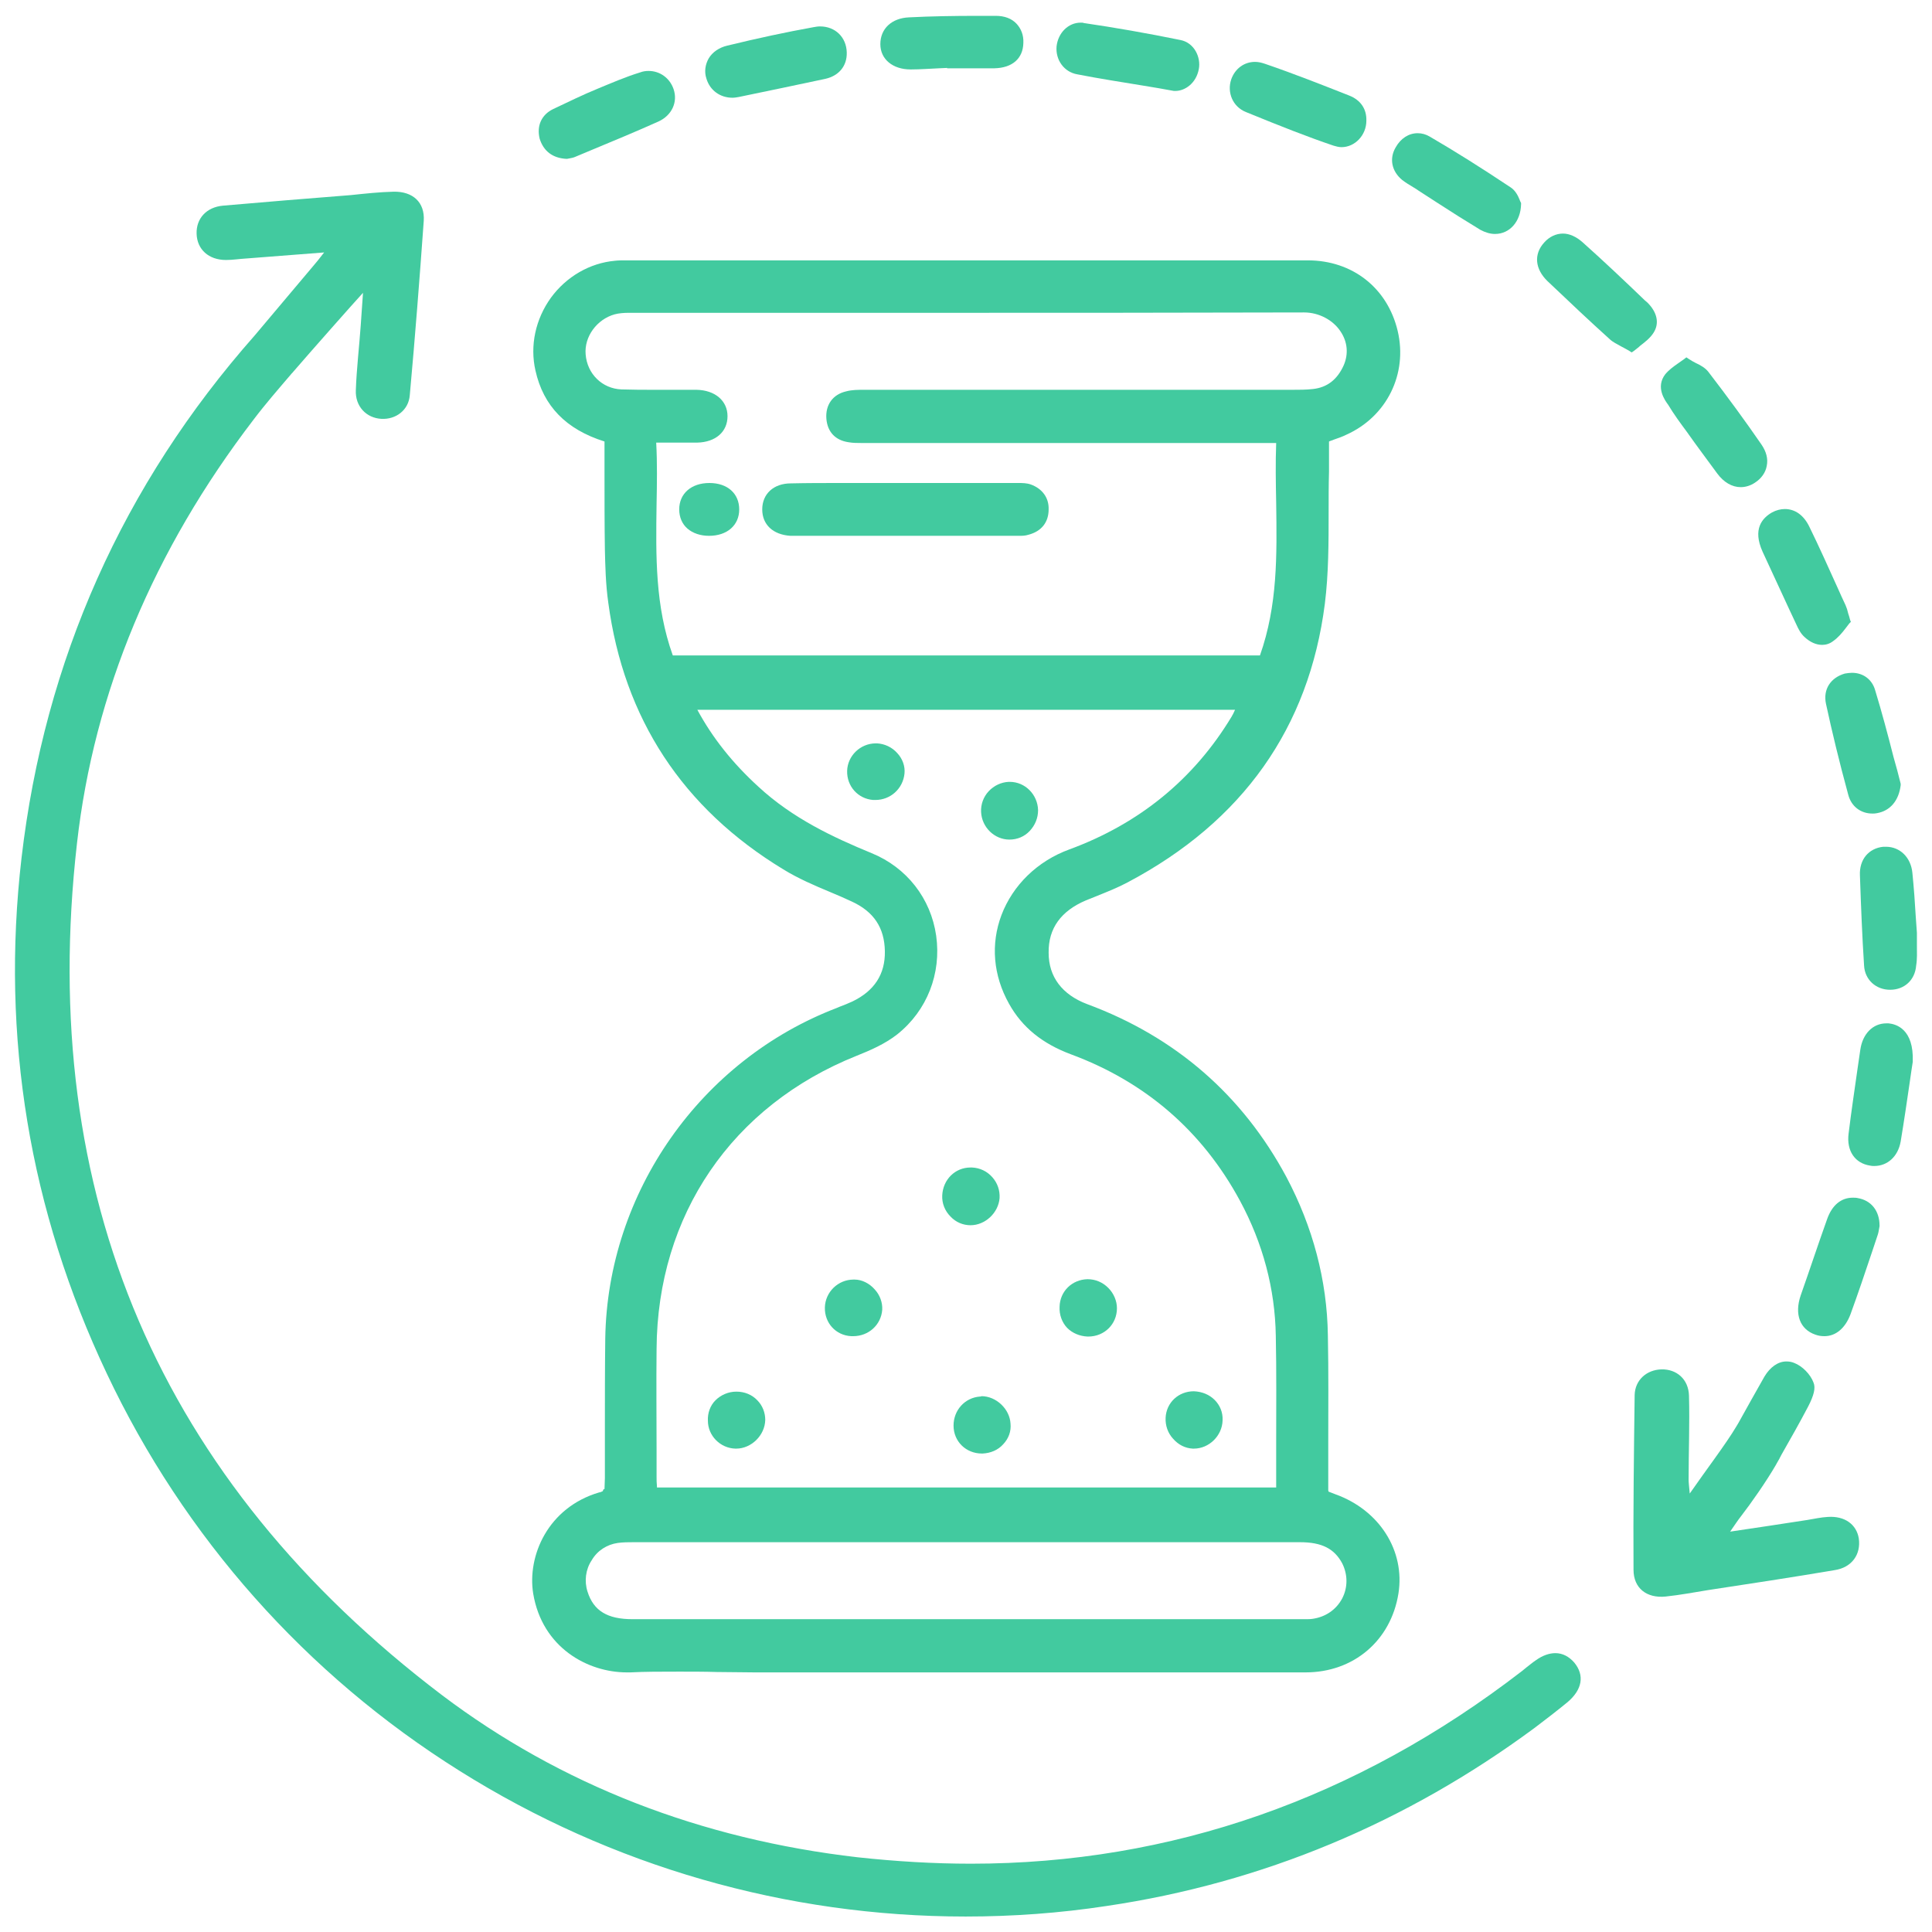 <?xml version="1.0" encoding="UTF-8"?>
<!-- Generator: Adobe Illustrator 23.1.0, SVG Export Plug-In . SVG Version: 6.00 Build 0)  -->
<svg xmlns="http://www.w3.org/2000/svg" xmlns:xlink="http://www.w3.org/1999/xlink" version="1.1" id="Calque_1" x="0px" y="0px" viewBox="0 0 512 512" style="enable-background:new 0 0 512 512;" xml:space="preserve">
<style type="text/css">
	.st0{fill:#42CA9F;}
</style>
<title>Plan de travail 1 copieCav</title>
<g>
	<path class="st0" d="M484.4,402c-1.8,0.1-3.6,0.5-5.4,0.8c-6.5,1-13,2-20.5,3.1c1.4-2,2.1-3.1,2.9-4.1c2.7-3.5,6.7-9.2,9.3-13.7   c0,0,0,0,0,0c0-0.1,0.1-0.1,0.1-0.2c0.3-0.5,0.5-0.9,0.8-1.4c0.1-0.3,0.3-0.5,0.4-0.8c2.5-4.4,4.9-8.6,7.2-13   c1.5-2.9,2-4.9,1.4-6.3c-0.8-2.2-3-4.4-5.1-5.2c-0.7-0.3-1.4-0.4-2.1-0.4c-2.2,0-4.3,1.5-5.8,4c-2.3,4.1-4.6,8.1-6.9,12.3l-0.6,1   c0,0,0,0,0,0c-2.6,4.4-8,11.5-12.3,17.7c-0.2-2.2-0.3-2.9-0.3-3.7c0-7.4,0.3-14.8,0.1-22.2c-0.1-4.4-3.3-7.1-7.3-7   c-3.9,0.1-7,2.8-7.1,6.8c-0.2,15.4-0.4,30.9-0.3,46.3c0,4.9,3.5,7.6,8.5,7.1c3.8-0.4,7.5-1.1,11.2-1.7c11.2-1.7,22.4-3.4,33.6-5.3   c4.6-0.7,7-4.2,6.4-8.4C492,404,488.9,401.7,484.4,402z"></path>
	<path class="st0" d="M159.8,395.1c0,0-0.1,0-0.1,0.1c-0.3,0.1-0.6,0.3-0.9,0.3c-13.6,4-19.1,16.8-17.5,26.8   c2.4,14.4,14.5,20.9,24.8,20.9c0.4,0,0.7,0,1,0c3.8-0.2,7.9-0.2,12.9-0.2c3.3,0,6.7,0,10,0.1c3.3,0,6.7,0.1,10,0.1l77.9,0   c22.7,0,45.4,0,68.1,0c12.7,0,22.6-8.4,24.6-20.9c1.8-11.3-5-22.1-16.7-26.3c-0.6-0.2-1.2-0.5-1.8-0.7L352,395c0-4.1,0-8.2,0-12.2   c0-9.5,0.1-19.3-0.1-28.9c-0.2-14.6-4-28.8-11-42c-11.6-21.6-29.3-37.1-52.8-45.8c-6.6-2.5-10.2-7.2-10.2-13.6   c-0.1-6.5,3.3-11.1,9.9-13.9c1-0.4,2-0.8,3-1.2c2.7-1.1,5.5-2.2,8.1-3.6c30.4-16.1,48-40.9,52.2-73.8c1-8,1-16.3,1-24.3   c0-3.5,0-7.1,0.1-10.7c0-2,0-4.1,0-6.1c0-0.6,0-1.3,0-1.9c0.4-0.2,0.9-0.3,1.3-0.5c1.2-0.4,2.3-0.8,3.3-1.3   c10.7-4.8,16.3-16.1,13.6-27.5c-2.7-11.4-12-18.7-23.8-18.7c-28.1,0-56.3,0-84.4,0l-96.6,0c-0.8,0-1.7,0-2.6,0.1   c-6.7,0.6-12.9,4.2-17,9.8c-4.1,5.7-5.6,12.7-4.1,19.3c2.1,9.4,8.1,15.6,18.3,18.8c0,2.7,0,5.4,0,8c0,7.1,0,13.8,0.1,20.6   c0.1,4.2,0.2,9.2,0.9,14.1c4.1,30.7,19.7,54.5,46.4,70.7c3.9,2.4,8.3,4.3,12.4,6c1.9,0.8,3.8,1.6,5.7,2.5c5.9,2.7,8.7,7,8.8,13.2   c0.1,6.1-2.8,10.5-8.6,13.3c-1.1,0.5-2.3,1-3.4,1.4l-0.7,0.3c-36.1,13.8-60.8,48.9-61.4,87.6c-0.1,8.2-0.1,16.5-0.1,24.5   c0,4.2,0,8.3,0,12.5c0,1-0.1,1.9-0.1,2.9C159.8,394.7,159.8,394.9,159.8,395.1z M174,133.5c0.1-5.3,0.2-10.8-0.1-16.2   c0.9,0,1.9,0,2.8,0c1.2,0,2.4,0,3.5,0c1.5,0,3,0,4.5,0c5-0.1,8.1-2.9,8.1-7c0-4.1-3.3-6.9-8.2-7c-1.8,0-3.7,0-5.5,0l-5.9,0   c-2.5,0-5.5,0-8.5-0.1c-5.1-0.2-9.1-4.1-9.5-9.3c-0.4-4.7,3-9.3,7.7-10.6c1.1-0.3,2.5-0.4,3.7-0.4l16.4,0l65.4,0   c28.8,0,62.9,0,97.2-0.1c3.9,0,7.7,2,9.7,5.1c1.8,2.7,2.1,5.9,0.8,8.9c-1.7,3.8-4.4,5.9-8.2,6.3c-1.8,0.2-3.6,0.2-5.4,0.2l-44.2,0   c-22.8,0-45.5,0-68.4,0l-0.8,0c-1.7,0-3.3,0-4.8,0.4c-3.6,0.8-5.6,3.6-5.3,7.3c0.3,3.5,2.4,5.7,5.9,6.2c1.1,0.2,2.3,0.2,3.3,0.2   l1.8,0c22.9,0,108.2,0,108.2,0c-0.2,5.3-0.1,10.6,0,15.8c0.2,14,0.4,27.2-4.3,40.5H178.3C173.6,160.6,173.8,147.5,174,133.5z    M174,357.5c0.2-35.5,20-64.5,53-77.7c3.5-1.4,7.5-3.1,10.8-5.7c7.9-6.3,11.7-16.1,10.3-26.1c-1.4-9.9-7.8-18.1-17.1-21.9   c-10.2-4.2-20.9-9.2-30-17.6c-6.9-6.3-12.2-13-16.2-20.4h142.5c-0.3,0.7-0.6,1.3-0.9,1.8c-10,16.6-24.5,28.4-43,35.2   c-8.5,3.1-15,9.5-18,17.4c-2.9,7.7-2.2,16,2,23.5c3.5,6.3,8.9,10.6,16.4,13.4c19.7,7.3,34.8,20.3,44.8,38.8   c6.1,11.3,9.3,23.4,9.5,35.8c0.2,9.5,0.1,19.2,0.1,28.5c0,3.9,0,7.8,0,11.7H174.1c0-0.1,0-0.2,0-0.3c-0.1-0.9-0.1-1.7-0.1-2.5l0-7   C174,375.7,173.9,366.5,174,357.5z M163.7,408.9c1.4-0.2,2.9-0.2,4.2-0.2l1.6,0c18,0,35.9,0,53.9,0l77.9,0c14.4,0,28.8,0,43.2,0   c5.8,0,9.1,1.7,11.2,5.6c1.5,3,1.5,6.4,0,9.3c-1.6,3-4.4,4.9-7.8,5.4c-0.6,0.1-1.3,0.1-1.8,0.1l-1.6,0l-91.9,0c-28.3,0-56.7,0-85,0   c-6.6,0-10.3-2.2-11.9-7.3c-0.9-2.8-0.5-5.9,1.1-8.3C158.3,410.9,160.9,409.3,163.7,408.9z"></path>
	<path class="st0" d="M412.2,438.1c-1.6,0-3.4,0.6-5.2,1.9c-0.9,0.6-1.7,1.3-2.5,1.9c-0.4,0.3-0.7,0.6-1.1,0.9   c-43.9,33.9-93.1,51.1-146.1,51.1c-9.8,0-19.9-0.6-30-1.7c-41.6-4.8-78.7-19.2-110.2-43C42.4,392.5,9.8,316.6,20.4,223.5   c4.5-39.9,20.3-77.7,46.8-112.3c3.1-4.1,6.5-8,10-12.1c0,0,0-0.1,0.1-0.1c5-5.8,16.5-18.8,18.9-21.4c-0.3,3.8-0.4,6.2-0.6,8.6   c-0.4,5.7-1.1,11.5-1.3,17.2c-0.2,4.3,2.8,7.4,6.8,7.6c3.8,0.2,7.2-2.3,7.5-6.3c1.4-15.4,2.6-30.8,3.7-46.2c0.3-4.9-2.9-7.8-8-7.7   c-3.8,0.1-7.5,0.5-11.3,0.9c-11.3,0.9-22.6,1.8-33.9,2.8c-4.4,0.4-7.1,3.4-7,7.4c0.1,4.2,3.2,7,7.8,7c1.8,0,3.6-0.3,5.4-0.4   c6.6-0.5,13.1-1,20.6-1.6c-1.4,1.8-2.1,2.7-2.9,3.6c-0.8,1-14.7,17.4-15.5,18.4c0,0,0,0,0,0C32.6,128.4,11.8,175,5.7,227.4   C0.2,274.8,7.8,320.7,28.3,364c20.5,43.4,52.8,79.8,93.5,105.3c40.3,25.3,86.6,38.6,134.1,38.6c12.4,0,25-0.9,37.4-2.8   c41.2-6.1,79.3-22,113.4-47.2c2.9-2.2,5.9-4.5,8.7-6.8c3.9-3.3,4.6-7.1,1.8-10.5C415.8,439,414.1,438.1,412.2,438.1z"></path>
	<path class="st0" d="M434.7,91.6c1.3-1,2.6-2,3.5-3.4c1.6-2.5,1-5.4-1.6-8l-0.7-0.6c-5.3-5.1-10.9-10.4-16.5-15.4   c-1.7-1.5-3.5-2.3-5.2-2.3c-1.8,0-3.6,0.8-5,2.4c-2.8,3.1-2.4,7,0.9,10.2c6.2,5.9,11.4,10.8,16.4,15.3c0.9,0.9,2.1,1.4,3.3,2.1   c0.6,0.3,1.3,0.7,2,1.1l0.6,0.4L433,93C433.6,92.5,434.2,92.1,434.7,91.6z"></path>
	<path class="st0" d="M285.5,19.7c5.6,1.1,11.4,2,17.5,3c2.6,0.4,5.3,0.9,8.1,1.4l0.1,0c0.1,0,0.2,0,0.3,0c2.5,0,5.5-2,6.2-5.8   c0.6-3.1-1.2-7-4.9-7.7c-8.8-1.8-17.4-3.3-25.6-4.5C287,6,286.7,6,286.4,6c-3.3,0-6,2.7-6.4,6.3C279.7,15.9,282,19.1,285.5,19.7z"></path>
	<path class="st0" d="M467.1,146.2c3.5,7.5,6.3,13.7,9,19.4c0.5,1.1,1.1,2.3,2.1,3.2c1.5,1.4,3.1,2.1,4.7,2.1c1,0,2-0.3,2.9-1   c1.3-0.9,2.4-2.2,3.3-3.4c0.3-0.4,0.7-0.9,1-1.3l0.4-0.4l-0.2-0.5c-0.2-0.7-0.3-1.2-0.5-1.7c-0.2-0.9-0.4-1.5-0.7-2.2   c-0.7-1.5-1.4-3-2.1-4.6c-2.4-5.3-4.9-10.9-7.5-16.2c-1.5-3.1-3.8-4.7-6.5-4.7c-1.1,0-2.3,0.3-3.4,0.9   C467,137.3,464.4,140.2,467.1,146.2z"></path>
	<path class="st0" d="M500.5,271.2c-0.2,0-0.4,0-0.6,0c-3.6,0-6.3,2.8-6.9,7l-0.7,4.8c-0.8,5.7-1.7,11.6-2.4,17.4   c-0.6,4.6,1.7,7.9,5.7,8.5c0.4,0.1,0.7,0.1,1.1,0.1c3.5,0,6.3-2.5,7-6.5c0.9-5.4,1.7-10.9,2.4-15.7c0.3-1.9,0.5-3.7,0.8-5.4l0-0.1   C507.2,272.7,502.5,271.4,500.5,271.2z"></path>
	<path class="st0" d="M483.9,186.5c1.6,7.4,3.5,15.3,5.9,24.1c0.8,3.1,3.3,5,6.4,5c0.4,0,0.8,0,1.2-0.1c3.5-0.6,5.8-3.3,6.3-7.4   l0-0.2l0-0.2c-0.6-2.4-1.2-4.7-1.9-7.1c-1.5-5.9-3.1-11.9-4.9-17.8c-0.8-2.7-3.1-4.5-6.1-4.5c-0.6,0-1.3,0.1-1.9,0.2   C485.1,179.6,483.1,182.7,483.9,186.5z"></path>
	<path class="st0" d="M194.1,25.9c0.6,0,1.1-0.1,1.7-0.2c8.3-1.7,15.8-3.3,22.9-4.8c3.6-0.8,5.8-3.4,5.7-7c-0.1-4-3-6.9-7.1-6.9   c-0.6,0-1.1,0.1-1.7,0.2c-7.2,1.3-14.7,2.9-22.9,4.9c-2.1,0.5-3.9,1.7-4.9,3.4c-0.9,1.6-1.2,3.5-0.6,5.3   C188.1,23.9,190.8,25.9,194.1,25.9z"></path>
	<path class="st0" d="M492.3,317.5c-0.4-0.1-0.9-0.1-1.3-0.1c-3.1,0-5.5,2-6.8,5.7c-2.4,6.7-4.6,13.4-7,20.2c-1.7,5-0.2,9,3.9,10.4   c0.8,0.3,1.6,0.4,2.4,0.4c3,0,5.5-2.1,6.9-5.8c2-5.5,3.9-11.1,5.7-16.5l1.4-4.2c0.3-0.8,0.4-1.5,0.5-2.1c0-0.2,0.1-0.4,0.1-0.5   l0-0.1l0-0.1C498.1,320.9,495.9,318.1,492.3,317.5z"></path>
	<path class="st0" d="M330.2,29.7c9.3,3.8,16.4,6.6,23.2,8.9c0.7,0.2,1.4,0.4,2.1,0.4c3.6,0,6.6-3.2,6.6-7c0.1-3.1-1.5-5.5-4.6-6.7   c-6.6-2.6-14.4-5.7-22.3-8.4c-0.9-0.3-1.7-0.5-2.6-0.5c-2.9,0-5.3,1.8-6.3,4.6C325.1,24.5,326.7,28.3,330.2,29.7z"></path>
	<path class="st0" d="M150.1,42.1l0.1,0l0.1,0c0.1,0,0.3-0.1,0.5-0.1c0.5-0.1,1.2-0.2,1.8-0.5l4.3-1.8c5.8-2.4,11.8-4.9,17.6-7.5   c3.5-1.6,5.2-5.1,4-8.6c-1-2.9-3.6-4.8-6.6-4.8c-0.8,0-1.5,0.1-2.3,0.4c-3.9,1.2-7.8,2.9-11.2,4.3c-3.9,1.6-7.8,3.5-11.8,5.4   c-3.1,1.5-4.4,4.4-3.6,7.8C144,40,146.4,41.9,150.1,42.1z"></path>
	<path class="st0" d="M371.6,47.7c0.9,0.7,1.9,1.3,2.9,1.9c0.5,0.3,1,0.6,1.4,0.9c1.7,1.1,3.4,2.2,5.1,3.3c3.7,2.4,7.5,4.8,11.3,7.1   c1.3,0.7,2.6,1.1,3.9,1.1c3.9,0,6.8-3.3,6.9-7.9l0-0.3l-0.1-0.2c-0.1-0.2-0.2-0.4-0.3-0.7c-0.4-1-1.1-2.4-2.3-3.2   c-7.8-5.2-14.8-9.6-21.5-13.5c-1-0.6-2.1-0.9-3.2-0.9c-2.4,0-4.5,1.4-5.8,3.7C368.1,42,368.8,45.4,371.6,47.7z"></path>
	<path class="st0" d="M447,114.4c2.6,3.7,5.4,7.4,8.1,11.1c1.7,2.3,3.9,3.6,6.2,3.6c1.3,0,2.6-0.4,3.8-1.2c1.7-1.1,2.8-2.7,3.1-4.4   c0.4-1.9-0.1-3.8-1.4-5.7c-4.2-6.1-8.8-12.4-14.1-19.3c-0.8-1-2-1.7-3.3-2.3c-0.6-0.3-1.3-0.7-1.9-1.1l-0.6-0.4l-0.5,0.4   c-0.6,0.4-1.1,0.8-1.7,1.2c-1.3,0.9-2.5,1.8-3.4,2.9c-2.6,3.4-0.1,6.9,0.8,8.1C443.6,109.8,445.3,112.1,447,114.4z"></path>
	<path class="st0" d="M508,250.4c0-1,0-2,0-3.2c-0.1-1.3-0.2-2.8-0.3-4.2c-0.2-3.6-0.5-7.7-0.9-11.7c-0.4-4.1-3.3-6.9-7-6.9   c-0.2,0-0.5,0-0.7,0c-3.9,0.4-6.4,3.4-6.2,7.6c0.3,8.5,0.6,16.3,1.1,23.9c0.2,3.7,3.1,6.4,6.9,6.4h0c3.8,0,6.6-2.6,6.9-6.4   C508.1,254.1,508,252.4,508,250.4z"></path>
	<path class="st0" d="M241.3,18.4l0.2,0c2.4,0,4.9-0.2,7.3-0.3c0.7,0,1.5-0.1,2.2-0.1l0,0.1h1c1.2,0,2.3,0,3.5,0c1.2,0,2.4,0,3.5,0   c1.5,0,3,0,4.5,0c4.8-0.1,7.6-2.6,7.7-6.7c0.1-2.1-0.6-3.8-1.8-5.1c-1.3-1.4-3.2-2.1-5.5-2.1c-1.6,0-3.1,0-4.7,0   c-6.3,0-12.5,0.1-18.3,0.4c-4.6,0.2-7.6,3-7.6,7.1C233.3,15.7,236.6,18.4,241.3,18.4z"></path>
	<path class="st0" d="M257.2,324.7L257.2,324.7c3.9,0,7.4-3.3,7.7-7.2c0.1-2-0.5-3.9-1.9-5.5c-1.4-1.6-3.3-2.5-5.4-2.6   c-0.1,0-0.3,0-0.4,0c-4.1,0-7.3,3.2-7.5,7.4c-0.1,2.1,0.7,4.1,2.2,5.6C253.3,323.9,255.2,324.7,257.2,324.7z"></path>
	<path class="st0" d="M267.5,222.5L267.5,222.5c2.1,0,4-0.8,5.4-2.3c1.4-1.5,2.2-3.4,2.2-5.5c-0.1-4.1-3.4-7.5-7.5-7.5   c-0.1,0-0.2,0-0.3,0c-2,0.1-3.9,1-5.3,2.5c-1.4,1.5-2.1,3.5-2,5.5C260.2,219.3,263.6,222.5,267.5,222.5z"></path>
	<path class="st0" d="M225.6,354.1c0.2,0,0.4,0,0.5,0c4.1,0,7.4-3,7.7-7c0.1-1.9-0.6-3.9-2-5.4c-1.4-1.6-3.4-2.6-5.3-2.6   c-0.1,0-0.2,0-0.3,0c-4.1,0-7.5,3.3-7.6,7.4C218.5,350.6,221.5,353.9,225.6,354.1z"></path>
	<path class="st0" d="M288.2,354.2l0.2,0c4.3,0,7.6-3.3,7.6-7.5c0-1.9-0.8-3.9-2.3-5.4c-1.5-1.5-3.4-2.3-5.5-2.3c0,0,0,0,0,0   c-4.1,0.1-7.3,3.2-7.4,7.3c-0.1,2.1,0.6,4.1,2,5.6C284.2,353.3,286.1,354.1,288.2,354.2z"></path>
	<path class="st0" d="M194.9,383.9l0.2,0c4,0,7.6-3.5,7.7-7.6c0-1.9-0.7-3.8-2.1-5.2c-1.4-1.5-3.4-2.3-5.5-2.3l-0.1,0   c-2.1,0-4.1,0.9-5.5,2.3c-1.4,1.4-2.1,3.4-2,5.4C187.6,380.5,190.9,383.8,194.9,383.9z"></path>
	<path class="st0" d="M316.1,383.9c0.1,0,0.2,0,0.3,0c4,0,7.5-3.4,7.6-7.5c0.1-2.1-0.7-4-2.1-5.4c-1.4-1.4-3.3-2.2-5.5-2.3   c-4.1,0-7.3,3-7.5,7c-0.1,2.1,0.6,4.1,2,5.6C312.3,382.9,314.1,383.8,316.1,383.9z"></path>
	<path class="st0" d="M232.4,197c-0.1,0-0.2,0-0.3,0c-4.1,0-7.5,3.3-7.6,7.3c-0.1,4.1,2.9,7.4,6.9,7.7c0.2,0,0.4,0,0.6,0   c4,0,7.3-3,7.7-7c0.2-1.9-0.5-3.9-1.9-5.4C236.4,198,234.4,197.1,232.4,197z"></path>
	<path class="st0" d="M259.7,370.1c-4,0.3-7,3.6-7,7.7c0,4.2,3.3,7.4,7.5,7.4l0.2,0c2.1-0.1,4.1-0.9,5.5-2.5   c1.4-1.5,2.1-3.4,1.9-5.4c-0.2-3.9-3.8-7.3-7.7-7.3C260,370.1,259.8,370.1,259.7,370.1z"></path>
	<path class="st0" d="M273.2,128.4c-1.1-0.4-2.3-0.4-3.4-0.4l-0.9,0c-4.7,0-9.5,0-14.2,0l-15.4,0c-2.8,0-5.6,0-8.3,0   c-2.8,0-5.6,0-8.3,0c-4.4,0-8.7,0-13.1,0.1c-4.6,0-7.6,2.8-7.6,6.9c0,4,2.8,6.7,7.5,7c0.3,0,0.6,0,0.9,0l1.2,0l23.9,0   c11,0,21.9,0,32.9,0c0.3,0,0.5,0,0.8,0c0.3,0,0.6,0,0.9,0c0.7,0,1.6,0,2.5-0.3c3.4-0.9,5.3-3.3,5.3-6.7   C278,131.9,276.2,129.5,273.2,128.4z"></path>
	<path class="st0" d="M188,128c-4.8,0-8,2.8-8,7c0,2.1,0.8,3.9,2.2,5.1c1.4,1.2,3.4,1.9,5.7,1.9c4.8,0,8-2.8,8-7S192.8,128,188,128z   "></path>
</g>
</svg>
